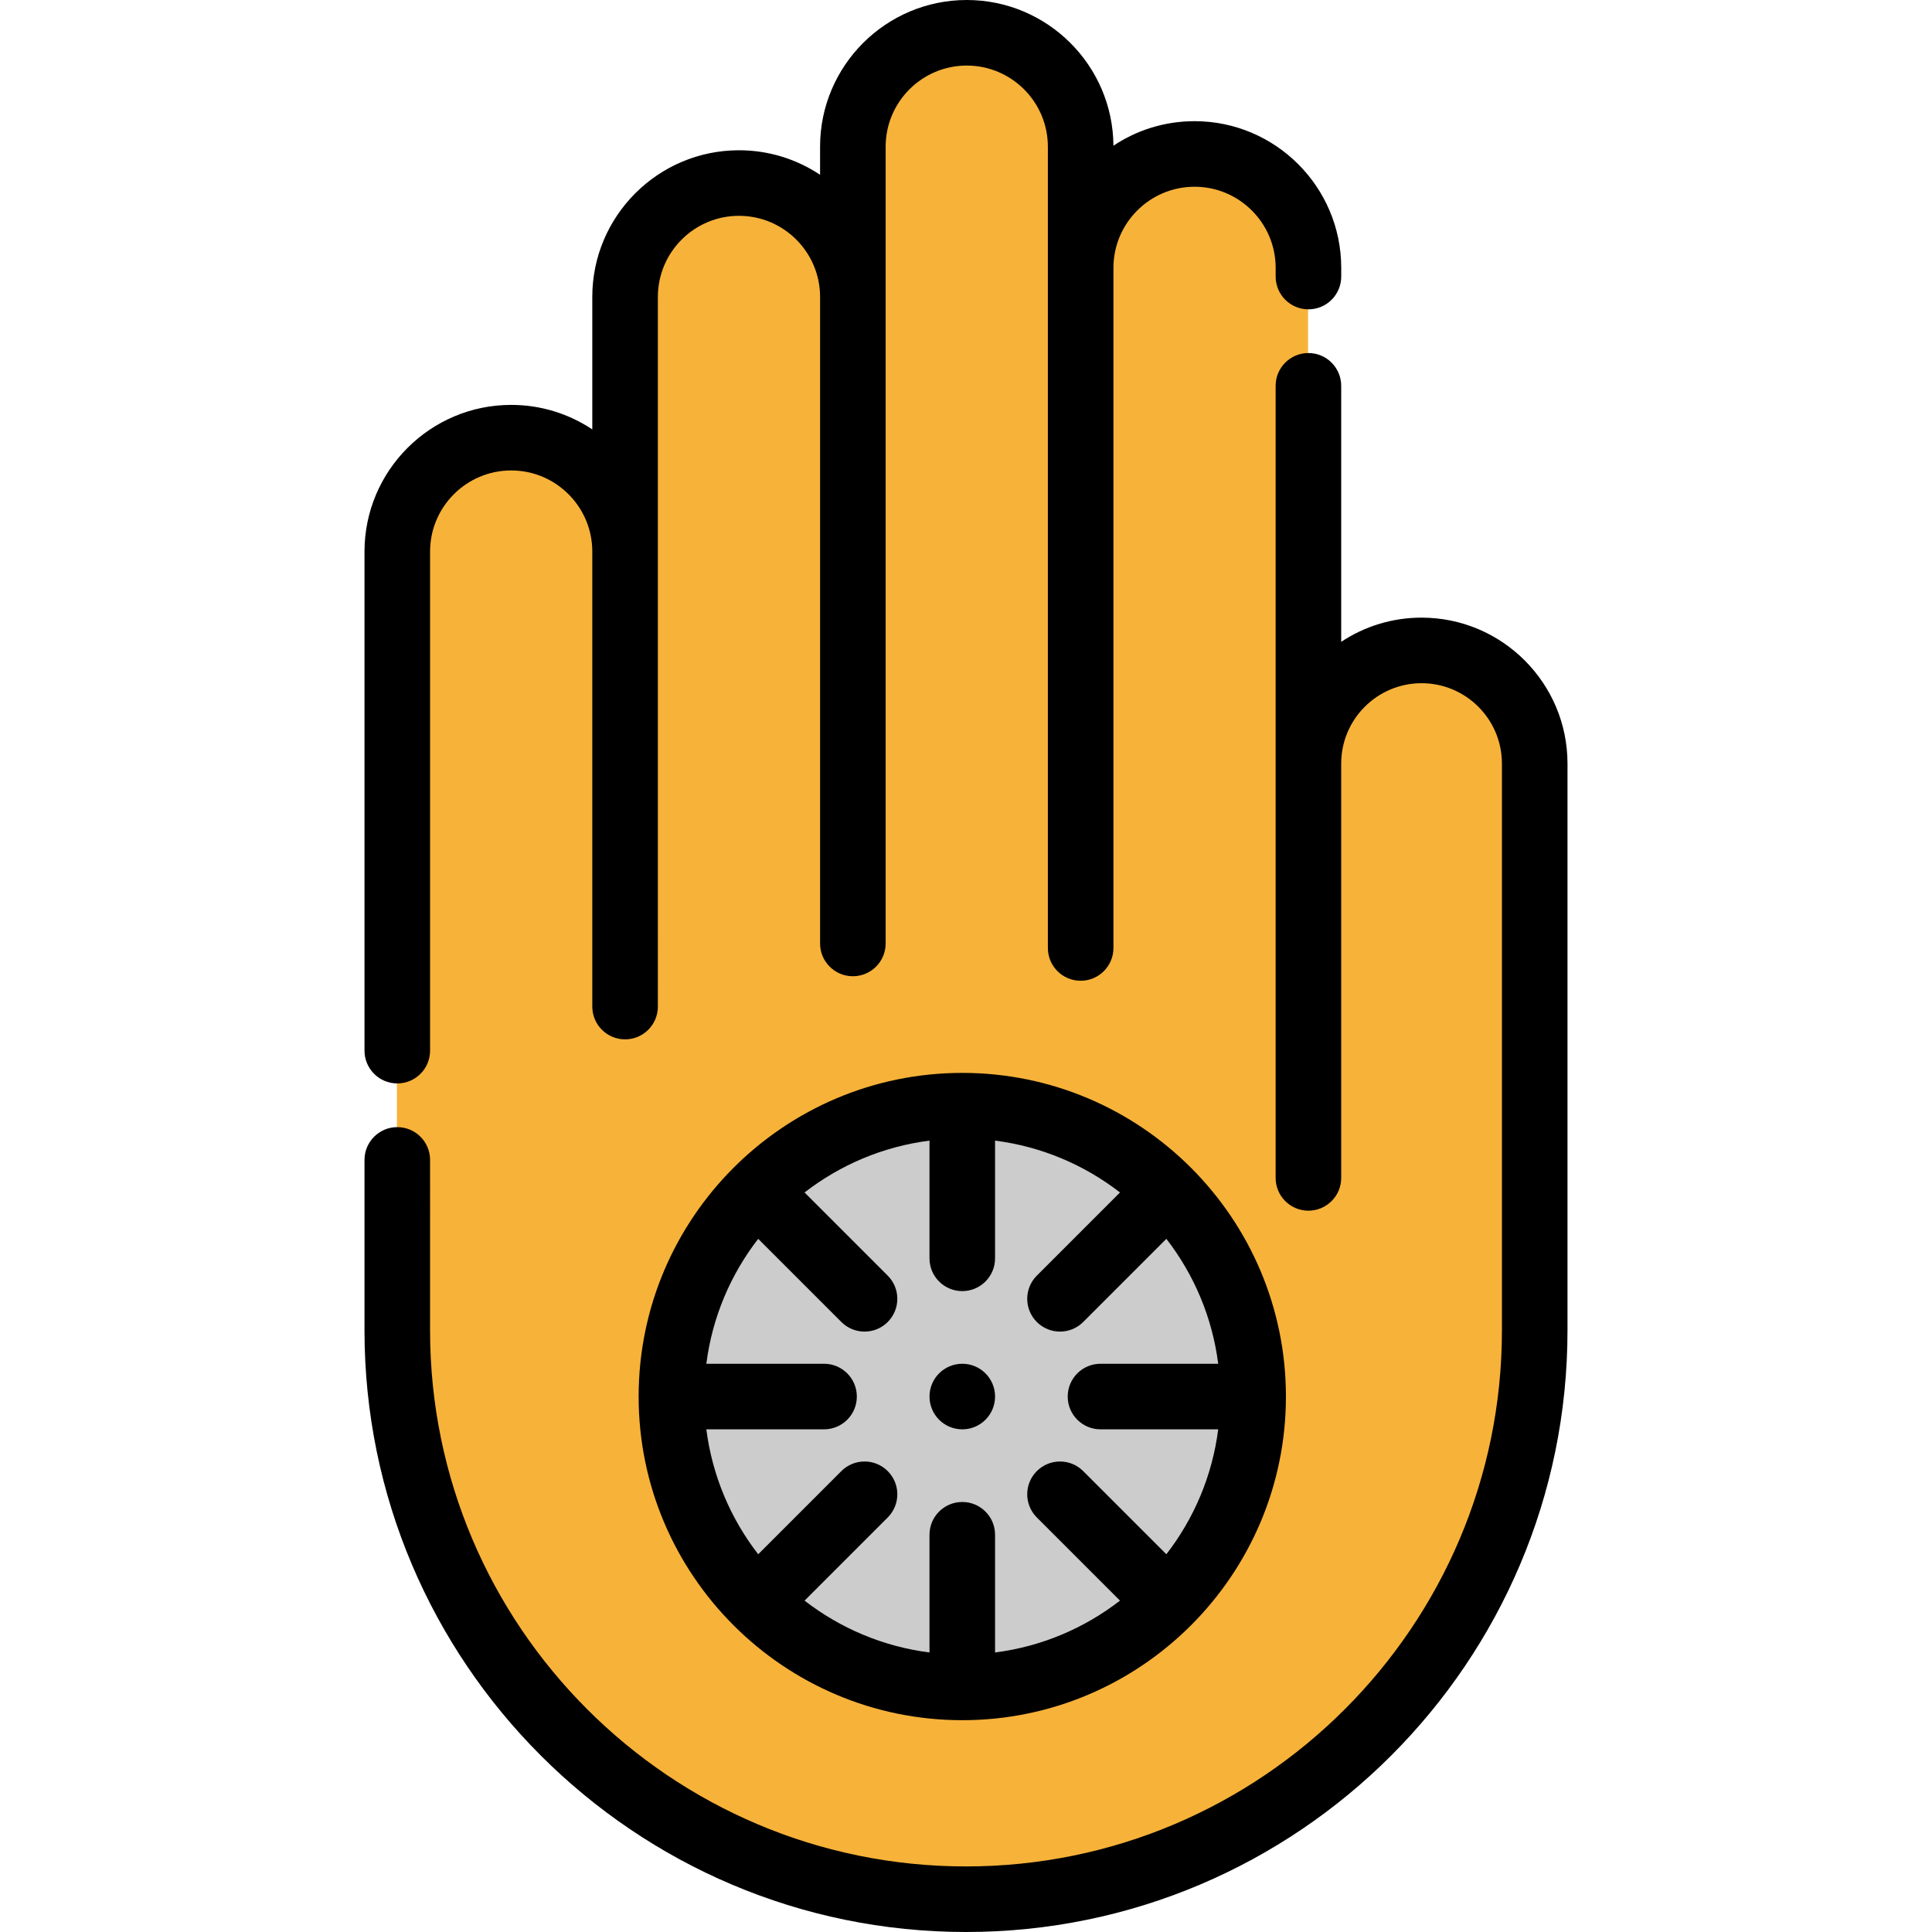 <?xml version="1.0" encoding="iso-8859-1"?>
<!-- Uploaded to: SVG Repo, www.svgrepo.com, Generator: SVG Repo Mixer Tools -->
<svg height="800px" width="800px" version="1.1" id="Layer_1" xmlns="http://www.w3.org/2000/svg" xmlns:xlink="http://www.w3.org/1999/xlink" 
	 viewBox="0 0 512 512" xml:space="preserve">
<path style="fill:#F7B239;" d="M376.639,172.454L376.639,172.454c-16.561,0-29.986,13.426-29.986,29.986V71.068
	c0-16.669-13.514-30.183-30.183-30.183s-30.183,13.514-30.183,30.183V38.956c0-16.669-13.514-30.183-30.183-30.183l0,0
	c-16.669,0-30.183,13.514-30.183,30.183v39.819c0-16.669-13.514-30.183-30.183-30.183l0,0c-16.669,0-30.183,13.514-30.183,30.183
	v67.479c0-16.669-13.514-30.183-30.183-30.183l0,0c-16.669,0-30.183,13.514-30.183,30.183V259.67v18.847v74.167
	c0,83.237,67.477,150.714,150.714,150.714l0,0c83.237,0,150.714-67.477,150.714-150.715V202.439
	C406.626,185.879,393.2,172.454,376.639,172.454z"/>
<circle style="fill:#CCCCCC;" cx="254.923" cy="370.181" r="75.873"/>
<path d="M105.286,287.118c4.798,0,8.688-3.89,8.688-8.688V146.168c0-11.852,9.642-21.495,21.495-21.495s21.495,9.642,21.495,21.495
	v120.585c0,4.798,3.89,8.688,8.688,8.688s8.688-3.89,8.688-8.688V78.689c0-11.852,9.642-21.495,21.495-21.495
	s21.495,9.642,21.495,21.495v171.337c0,4.798,3.89,8.688,8.688,8.688c4.798,0,8.688-3.89,8.688-8.688V38.87
	c0-11.852,9.642-21.495,21.495-21.495c11.852,0,21.495,9.642,21.495,21.495v212.351c0,4.798,3.89,8.688,8.688,8.688
	s8.688-3.89,8.688-8.688V70.983c0-11.852,9.642-21.495,21.495-21.495s21.495,9.642,21.495,21.495v2.306
	c0,4.798,3.89,8.688,8.688,8.688s8.688-3.89,8.688-8.688v-2.306c0-21.433-17.437-38.87-38.87-38.87
	c-7.942,0-15.335,2.393-21.495,6.498C294.926,17.296,277.544,0,256.198,0c-21.432,0-38.87,17.437-38.87,38.87v7.447
	c-6.16-4.104-13.553-6.497-21.495-6.497c-21.432,0-38.87,17.437-38.87,38.87v35.107c-6.16-4.104-13.553-6.497-21.495-6.497
	c-21.432,0-38.87,17.437-38.87,38.87v132.263C96.598,283.229,100.488,287.118,105.286,287.118z"/>
<path d="M376.729,163.68c-7.864,0-15.185,2.358-21.298,6.407v-67.839c0-4.798-3.89-8.688-8.688-8.688s-8.688,3.89-8.688,8.688
	v100.105v109.8c0,4.798,3.89,8.688,8.688,8.688s8.688-3.89,8.688-8.688v-109.8c0-11.744,9.554-21.298,21.298-21.298
	s21.298,9.554,21.298,21.298v150.244c0,78.314-63.713,142.027-142.027,142.027s-142.027-63.713-142.027-142.027V307.39
	c0-4.798-3.89-8.688-8.688-8.688s-8.688,3.89-8.688,8.688v45.208C96.598,440.493,168.106,512,256.001,512
	s159.402-71.507,159.402-159.402V202.354C415.403,181.029,398.054,163.68,376.729,163.68z"/>
<path d="M255.014,284.33c-47.294,0-85.769,38.476-85.769,85.769c0,47.294,38.475,85.769,85.769,85.769s85.769-38.476,85.769-85.769
	C340.783,322.807,302.308,284.33,255.014,284.33z M291.643,378.787h31.194c-1.575,12.366-6.459,23.705-13.742,33.107l-22.038-22.038
	c-3.393-3.393-8.894-3.393-12.286,0c-3.393,3.393-3.393,8.893,0,12.286l22.038,22.038c-9.402,7.283-20.742,12.166-33.107,13.742
	v-31.195c0-4.798-3.89-8.688-8.688-8.688s-8.688,3.89-8.688,8.688v31.195c-12.366-1.575-23.705-6.459-33.107-13.742l22.038-22.038
	c3.393-3.393,3.393-8.893,0-12.286s-8.894-3.393-12.286,0l-22.038,22.038c-7.283-9.402-12.165-20.742-13.742-33.107h31.194
	c4.798,0,8.688-3.89,8.688-8.688c0-4.798-3.89-8.688-8.688-8.688h-31.194c1.575-12.364,6.459-23.705,13.742-33.107l22.038,22.038
	c1.696,1.697,3.92,2.545,6.143,2.545c2.223,0,4.447-0.848,6.143-2.545c3.393-3.393,3.393-8.893,0-12.286l-22.038-22.038
	c9.403-7.283,20.742-12.166,33.107-13.742v31.195c0,4.798,3.89,8.688,8.688,8.688c4.798,0,8.688-3.89,8.688-8.688v-31.195
	c12.364,1.575,23.705,6.459,33.107,13.742l-22.038,22.038c-3.393,3.393-3.393,8.894,0,12.286c1.696,1.697,3.92,2.545,6.143,2.545
	s4.447-0.848,6.143-2.545l22.038-22.038c7.283,9.402,12.166,20.742,13.742,33.107h-31.194c-4.798,0-8.688,3.89-8.688,8.688
	C282.955,374.898,286.845,378.787,291.643,378.787z"/>
<circle cx="255.016" cy="370.1" r="8.688"/>
</svg>
